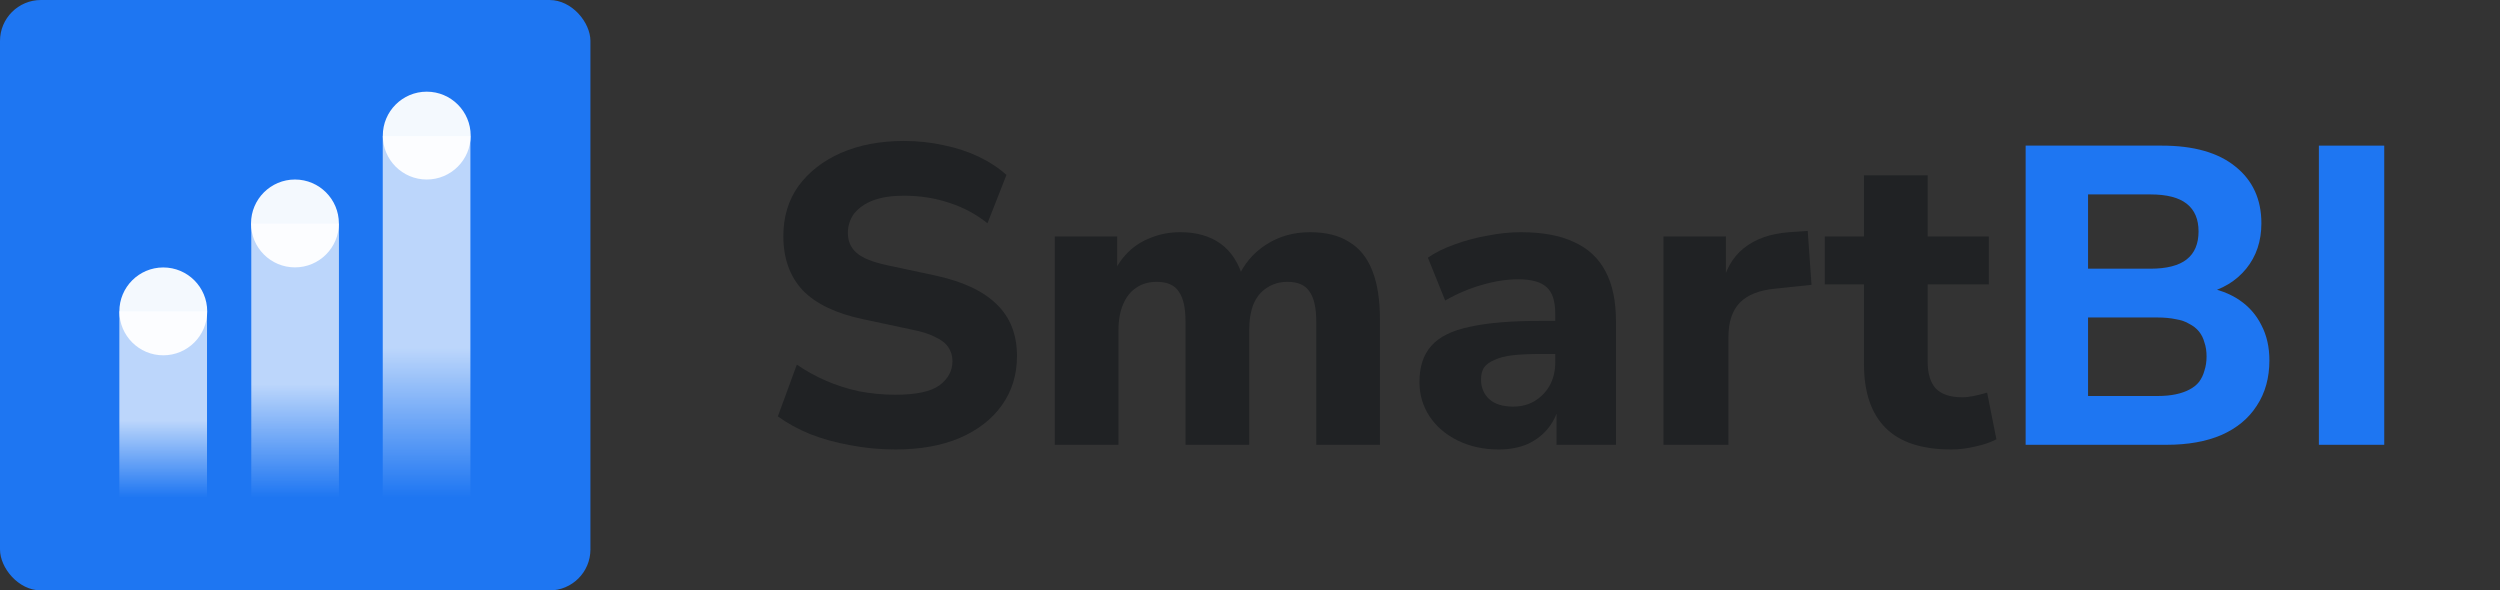 <svg width="470" height="111" viewBox="0 0 470 111" fill="none" xmlns="http://www.w3.org/2000/svg"><rect x="0" y="0" width="470" height="111" fill="#333333" stroke="none"/><rect width="111" height="111" rx="7.699" fill="#1E76F2"/><path d="M38.917 58.53H22.439V93.548H38.917V58.53Z" fill="url(#paint0_linear_1562_811)"/><path fill-rule="evenodd" clip-rule="evenodd" d="M30.695 50.281C35.259 50.281 38.956 53.978 38.956 58.541C38.956 63.101 35.259 66.798 30.695 66.798C26.135 66.798 22.439 63.101 22.439 58.541C22.439 53.978 26.135 50.281 30.695 50.281Z" fill="white" fill-opacity="0.95"/><path d="M63.719 42.059H47.242V93.548H63.719V42.059Z" fill="url(#paint1_linear_1562_811)"/><path fill-rule="evenodd" clip-rule="evenodd" d="M55.454 33.749C60.014 33.749 63.711 37.45 63.711 42.01C63.711 46.569 60.014 50.267 55.454 50.267C50.891 50.267 47.194 46.569 47.194 42.01C47.194 37.45 50.891 33.749 55.454 33.749Z" fill="white" fill-opacity="0.95"/><path d="M88.434 25.582H71.957V93.548H88.434V25.582Z" fill="url(#paint2_linear_1562_811)"/><path fill-rule="evenodd" clip-rule="evenodd" d="M80.226 17.235C84.789 17.235 88.486 20.932 88.486 25.492C88.486 30.052 84.789 33.749 80.226 33.749C75.666 33.749 71.968 30.052 71.968 25.492C71.968 20.932 75.666 17.235 80.226 17.235Z" fill="white" fill-opacity="0.95"/><path d="M168.359 84.5C165.452 84.5 162.624 84.234 159.875 83.702C157.18 83.224 154.669 82.532 152.343 81.628C150.017 80.671 147.982 79.554 146.238 78.277L149.806 68.544C151.497 69.714 153.321 70.725 155.277 71.576C157.233 72.427 159.32 73.091 161.54 73.57C163.76 73.996 166.033 74.208 168.359 74.208C172.218 74.208 174.966 73.623 176.605 72.453C178.244 71.23 179.063 69.714 179.063 67.906C179.063 66.895 178.799 66.018 178.27 65.273C177.794 64.528 176.975 63.89 175.812 63.358C174.702 62.773 173.169 62.295 171.213 61.922L162.254 60.008C157.18 58.944 153.4 57.136 150.916 54.583C148.485 51.976 147.269 48.572 147.269 44.371C147.269 40.754 148.22 37.616 150.123 34.957C152.079 32.297 154.748 30.223 158.131 28.734C161.567 27.245 165.505 26.5 169.945 26.5C172.535 26.5 175.019 26.766 177.398 27.298C179.776 27.776 181.97 28.494 183.979 29.452C185.987 30.409 187.732 31.553 189.212 32.882L185.644 41.977C183.529 40.275 181.151 38.999 178.508 38.148C175.865 37.244 172.984 36.792 169.866 36.792C167.646 36.792 165.743 37.084 164.157 37.669C162.624 38.254 161.435 39.079 160.589 40.142C159.796 41.206 159.4 42.429 159.4 43.812C159.4 45.355 159.955 46.605 161.065 47.562C162.175 48.519 164.104 49.291 166.853 49.876L175.812 51.79C180.992 52.907 184.851 54.715 187.388 57.215C189.925 59.662 191.194 62.906 191.194 66.948C191.194 70.459 190.242 73.544 188.339 76.203C186.489 78.809 183.847 80.857 180.411 82.346C177.028 83.782 173.011 84.5 168.359 84.5Z" fill="#202224"/><path d="M198.3 83.622V44.45H210.034V51.79H209.162C209.849 50.141 210.801 48.705 212.016 47.482C213.232 46.259 214.686 45.328 216.377 44.69C218.069 43.998 219.919 43.653 221.927 43.653C224.94 43.653 227.451 44.371 229.46 45.807C231.468 47.243 232.895 49.45 233.741 52.428H232.631C233.794 49.716 235.565 47.589 237.943 46.046C240.375 44.45 243.15 43.653 246.268 43.653C249.281 43.653 251.739 44.264 253.642 45.488C255.598 46.658 257.051 48.466 258.003 50.913C258.954 53.306 259.43 56.364 259.43 60.087V83.622H247.458V60.486C247.458 57.88 247.035 55.992 246.189 54.822C245.396 53.599 244.022 52.987 242.066 52.987C240.586 52.987 239.291 53.359 238.181 54.104C237.071 54.795 236.225 55.832 235.644 57.215C235.115 58.545 234.851 60.194 234.851 62.162V83.622H222.879V60.486C222.879 57.88 222.456 55.992 221.61 54.822C220.817 53.599 219.443 52.987 217.487 52.987C215.954 52.987 214.659 53.359 213.602 54.104C212.545 54.795 211.726 55.832 211.144 57.215C210.563 58.545 210.272 60.194 210.272 62.162V83.622H198.3Z" fill="#202224"/><path d="M281.763 84.5C278.909 84.5 276.345 83.942 274.072 82.825C271.799 81.708 270.028 80.192 268.76 78.277C267.491 76.362 266.857 74.208 266.857 71.815C266.857 68.943 267.597 66.683 269.077 65.034C270.557 63.332 272.962 62.135 276.292 61.444C279.622 60.699 284.036 60.327 289.533 60.327H293.735V66.549H289.612C287.551 66.549 285.807 66.629 284.379 66.789C283.005 66.948 281.869 67.241 280.97 67.666C280.071 68.039 279.411 68.517 278.988 69.103C278.618 69.688 278.433 70.432 278.433 71.336C278.433 72.826 278.935 74.049 279.939 75.006C280.996 75.963 282.503 76.442 284.459 76.442C285.992 76.442 287.339 76.097 288.502 75.405C289.718 74.66 290.669 73.677 291.357 72.453C292.044 71.177 292.387 69.741 292.387 68.145V58.97C292.387 56.63 291.859 54.981 290.802 54.024C289.744 53.014 287.947 52.508 285.41 52.508C283.296 52.508 281.049 52.854 278.671 53.545C276.345 54.184 274.019 55.168 271.693 56.497L268.443 48.44C269.817 47.482 271.482 46.658 273.438 45.966C275.446 45.222 277.534 44.663 279.701 44.291C281.869 43.865 283.93 43.653 285.886 43.653C289.956 43.653 293.286 44.264 295.876 45.488C298.519 46.658 300.501 48.493 301.822 50.992C303.144 53.439 303.805 56.604 303.805 60.486V83.622H292.625V75.724H293.18C292.863 77.533 292.176 79.102 291.119 80.431C290.114 81.708 288.819 82.718 287.234 83.463C285.648 84.154 283.824 84.5 281.763 84.5Z" fill="#202224"/><path d="M312.736 83.622V44.45H324.47V54.024H323.677C324.311 50.833 325.686 48.386 327.8 46.684C329.967 44.929 332.822 43.919 336.363 43.653L339.852 43.413L340.565 53.545L333.826 54.263C330.813 54.529 328.567 55.407 327.087 56.896C325.659 58.385 324.946 60.539 324.946 63.358V83.622H312.736Z" fill="#202224"/><path d="M366.841 84.5C361.291 84.5 357.168 83.144 354.473 80.431C351.777 77.719 350.429 73.73 350.429 68.464V53.466H343.055V44.45H350.429V32.962H362.401V44.45H373.898V53.466H362.401V67.986C362.401 70.219 362.904 71.895 363.908 73.012C364.965 74.129 366.63 74.687 368.903 74.687C369.59 74.687 370.304 74.607 371.044 74.448C371.837 74.288 372.682 74.075 373.581 73.809L375.325 82.585C374.215 83.17 372.894 83.622 371.361 83.942C369.828 84.314 368.321 84.5 366.841 84.5Z" fill="#202224"/><path d="M380.819 83.622V27.378H406.429C412.402 27.378 417.001 28.681 420.225 31.287C423.502 33.893 425.141 37.456 425.141 41.977C425.141 45.328 424.189 48.173 422.287 50.514C420.384 52.854 417.767 54.423 414.437 55.221V53.944C417.027 54.37 419.221 55.194 421.018 56.417C422.815 57.641 424.189 59.21 425.141 61.124C426.145 63.039 426.647 65.246 426.647 67.746C426.647 71.044 425.854 73.889 424.269 76.283C422.736 78.676 420.516 80.511 417.609 81.787C414.754 83.011 411.318 83.622 407.301 83.622H380.819ZM392.554 74.448H405.636C406.905 74.448 408.041 74.341 409.046 74.129C410.05 73.916 410.896 73.623 411.583 73.251C412.323 72.879 412.931 72.4 413.406 71.815C413.882 71.177 414.226 70.459 414.437 69.661C414.701 68.863 414.834 67.986 414.834 67.028C414.834 66.018 414.701 65.14 414.437 64.395C414.226 63.598 413.882 62.906 413.406 62.321C412.931 61.736 412.323 61.257 411.583 60.885C410.896 60.46 410.05 60.167 409.046 60.008C408.041 59.795 406.905 59.688 405.636 59.688H392.554V74.448ZM392.554 50.514H404.288C407.354 50.514 409.627 49.929 411.107 48.759C412.587 47.589 413.327 45.833 413.327 43.493C413.327 41.206 412.587 39.477 411.107 38.307C409.627 37.137 407.354 36.552 404.288 36.552H392.554V50.514Z" fill="#1E76F2"/><path d="M435.949 83.622V27.378H448.238V83.622H435.949Z" fill="#1E76F2"/><defs><linearGradient id="paint0_linear_1562_811" x1="30.659" y1="79.09" x2="30.659" y2="93.547" gradientUnits="userSpaceOnUse"><stop stop-color="white" stop-opacity="0.7"/><stop offset="1" stop-color="white" stop-opacity="0"/></linearGradient><linearGradient id="paint1_linear_1562_811" x1="55.462" y1="72.288" x2="55.462" y2="93.546" gradientUnits="userSpaceOnUse"><stop stop-color="white" stop-opacity="0.7"/><stop offset="1" stop-color="white" stop-opacity="0"/></linearGradient><linearGradient id="paint2_linear_1562_811" x1="80.177" y1="65.486" x2="80.177" y2="93.545" gradientUnits="userSpaceOnUse"><stop stop-color="white" stop-opacity="0.7"/><stop offset="1" stop-color="white" stop-opacity="0"/></linearGradient></defs></svg>